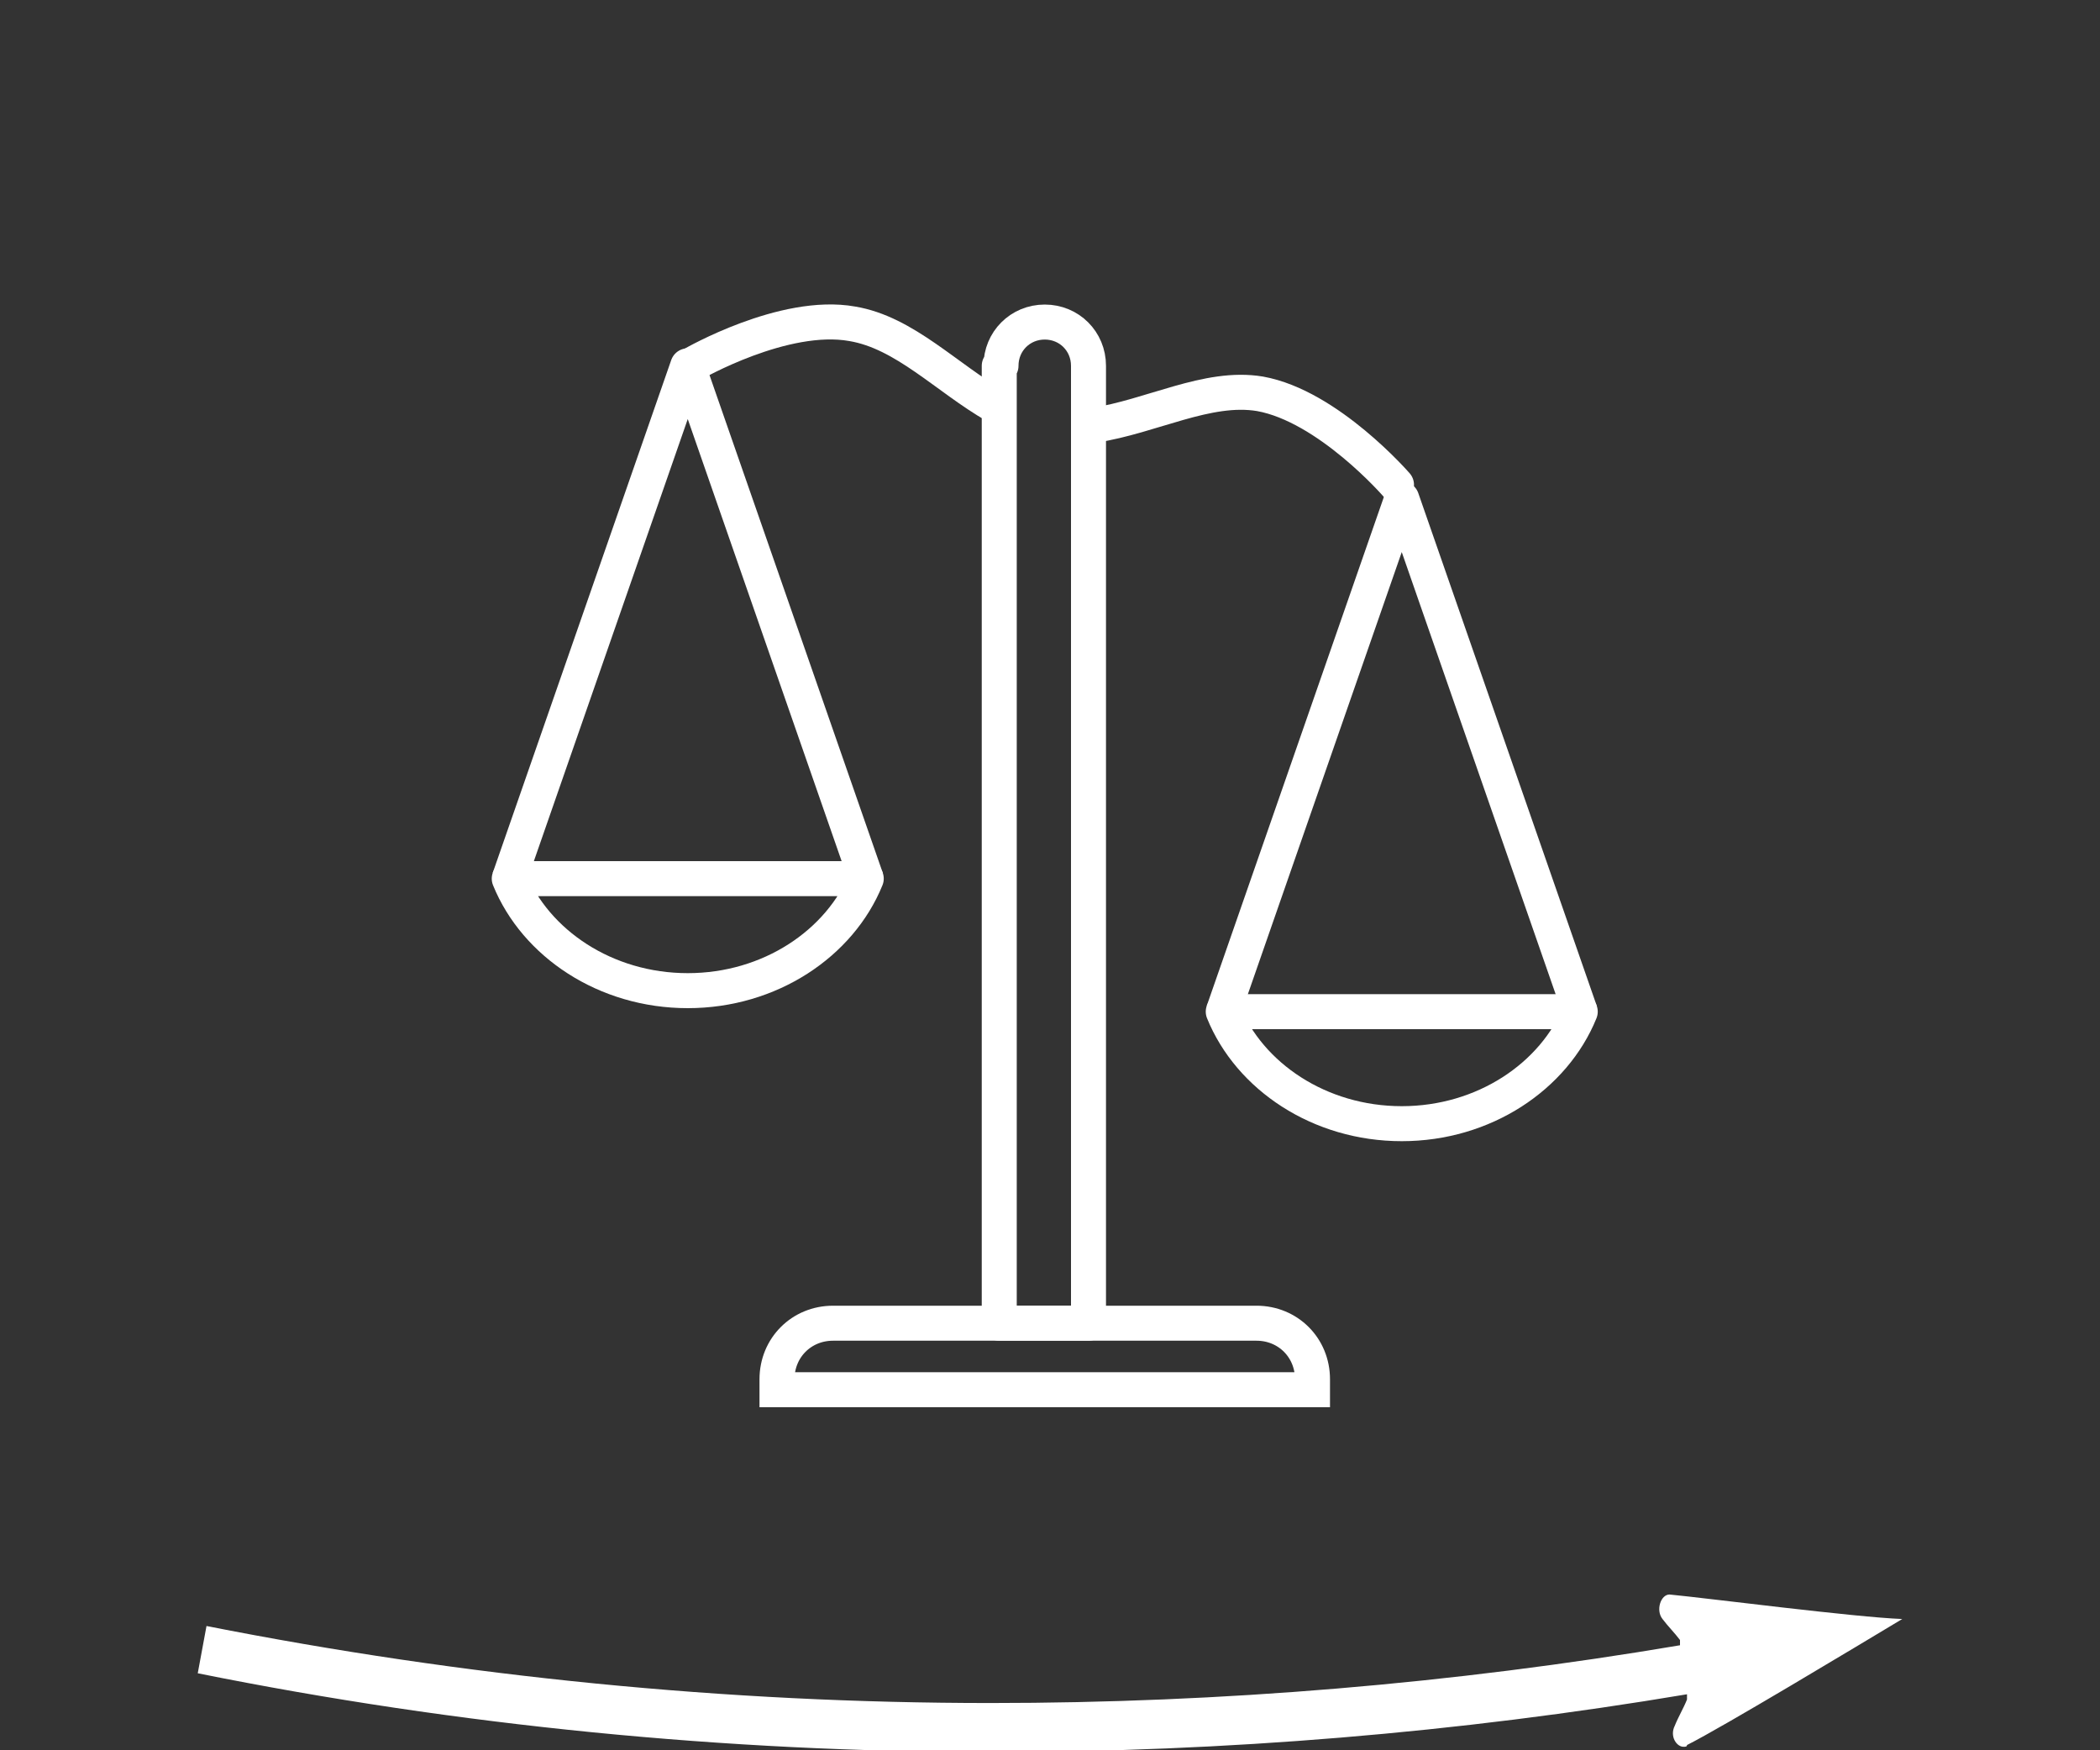 <?xml version="1.0" encoding="utf-8"?>
<!-- Generator: Adobe Illustrator 26.1.0, SVG Export Plug-In . SVG Version: 6.00 Build 0)  -->
<svg version="1.1" id="Livello_1" xmlns="http://www.w3.org/2000/svg" xmlns:xlink="http://www.w3.org/1999/xlink" x="0px" y="0px"
	 viewBox="0 0 120 100" style="enable-background:new 0 0 120 100;" xml:space="preserve">
<rect x="0" y="0" width="120" height="100" fill="#333333" stroke="none"/>
<style type="text/css">
	.st0{fill:#FFFFFF;}
	.st1{fill:none;stroke:#FFFFFF;stroke-width:2;stroke-linecap:round;stroke-miterlimit:10;}
	.st2{fill:none;stroke:#FFFFFF;stroke-width:2;stroke-linejoin:round;stroke-miterlimit:10;}
	.st3{fill:none;stroke:#FFFFFF;stroke-width:2;stroke-linecap:round;stroke-linejoin:round;stroke-miterlimit:10;}
</style>
<path class="st0" d="M95.4,91.1c-0.5,0-0.8,0.9-0.4,1.4c0.3,0.4,0.7,0.8,1,1.2l0,0.3c-13,2.2-26.2,3.3-39.4,3.3
	c-15.1,0-30.1-1.5-44.8-4.4l-0.5,2.7c14.9,3,30.2,4.5,45.4,4.5c13.3,0,26.6-1.1,39.7-3.3l0,0.3c-0.2,0.5-0.5,1-0.7,1.5
	c-0.3,0.6,0.1,1.2,0.5,1.2c0.1,0,0.2,0,0.2-0.1c2-1,9.8-5.7,12.3-7.2C106,92.4,97.5,91.3,95.4,91.1C95.4,91.1,95.4,91.1,95.4,91.1z"
	/>
<path class="st1" d="M47.6,75.6c-1.8,0-3.2,1.4-3.2,3.2c0,0.2,0,0.6,0,0.6H75c0,0,0-0.4,0-0.6c0-1.8-1.4-3.2-3.2-3.2
	C71.6,75.6,47.8,75.6,47.6,75.6z"/>
<path class="st2" d="M57.2,20.9c0-1.4,1.1-2.5,2.5-2.5c1.4,0,2.5,1.1,2.5,2.5v54.7h-5.1V20.9z"/>
<path class="st2" d="M69.9,57.8c1.5,3.7,5.5,6.4,10.2,6.4c4.7,0,8.7-2.7,10.2-6.4H69.9z"/>
<path class="st3" d="M56.9,23.2c-2.8-1.6-5.2-4.2-8.2-4.7c-3.9-0.7-9.1,2.3-9.1,2.3"/>
<path class="st3" d="M79.8,27.7c0,0-3.9-4.5-7.8-5.2c-3-0.5-6.2,1.3-9.5,1.8"/>
<polyline class="st2" points="90.3,57.8 80.1,28.5 69.9,57.8 "/>
<path class="st2" d="M29.1,50.2c1.5,3.7,5.5,6.4,10.2,6.4s8.7-2.7,10.2-6.4H29.1z"/>
<polyline class="st2" points="49.5,50.2 39.3,20.9 29.1,50.2 "/>
</svg>
